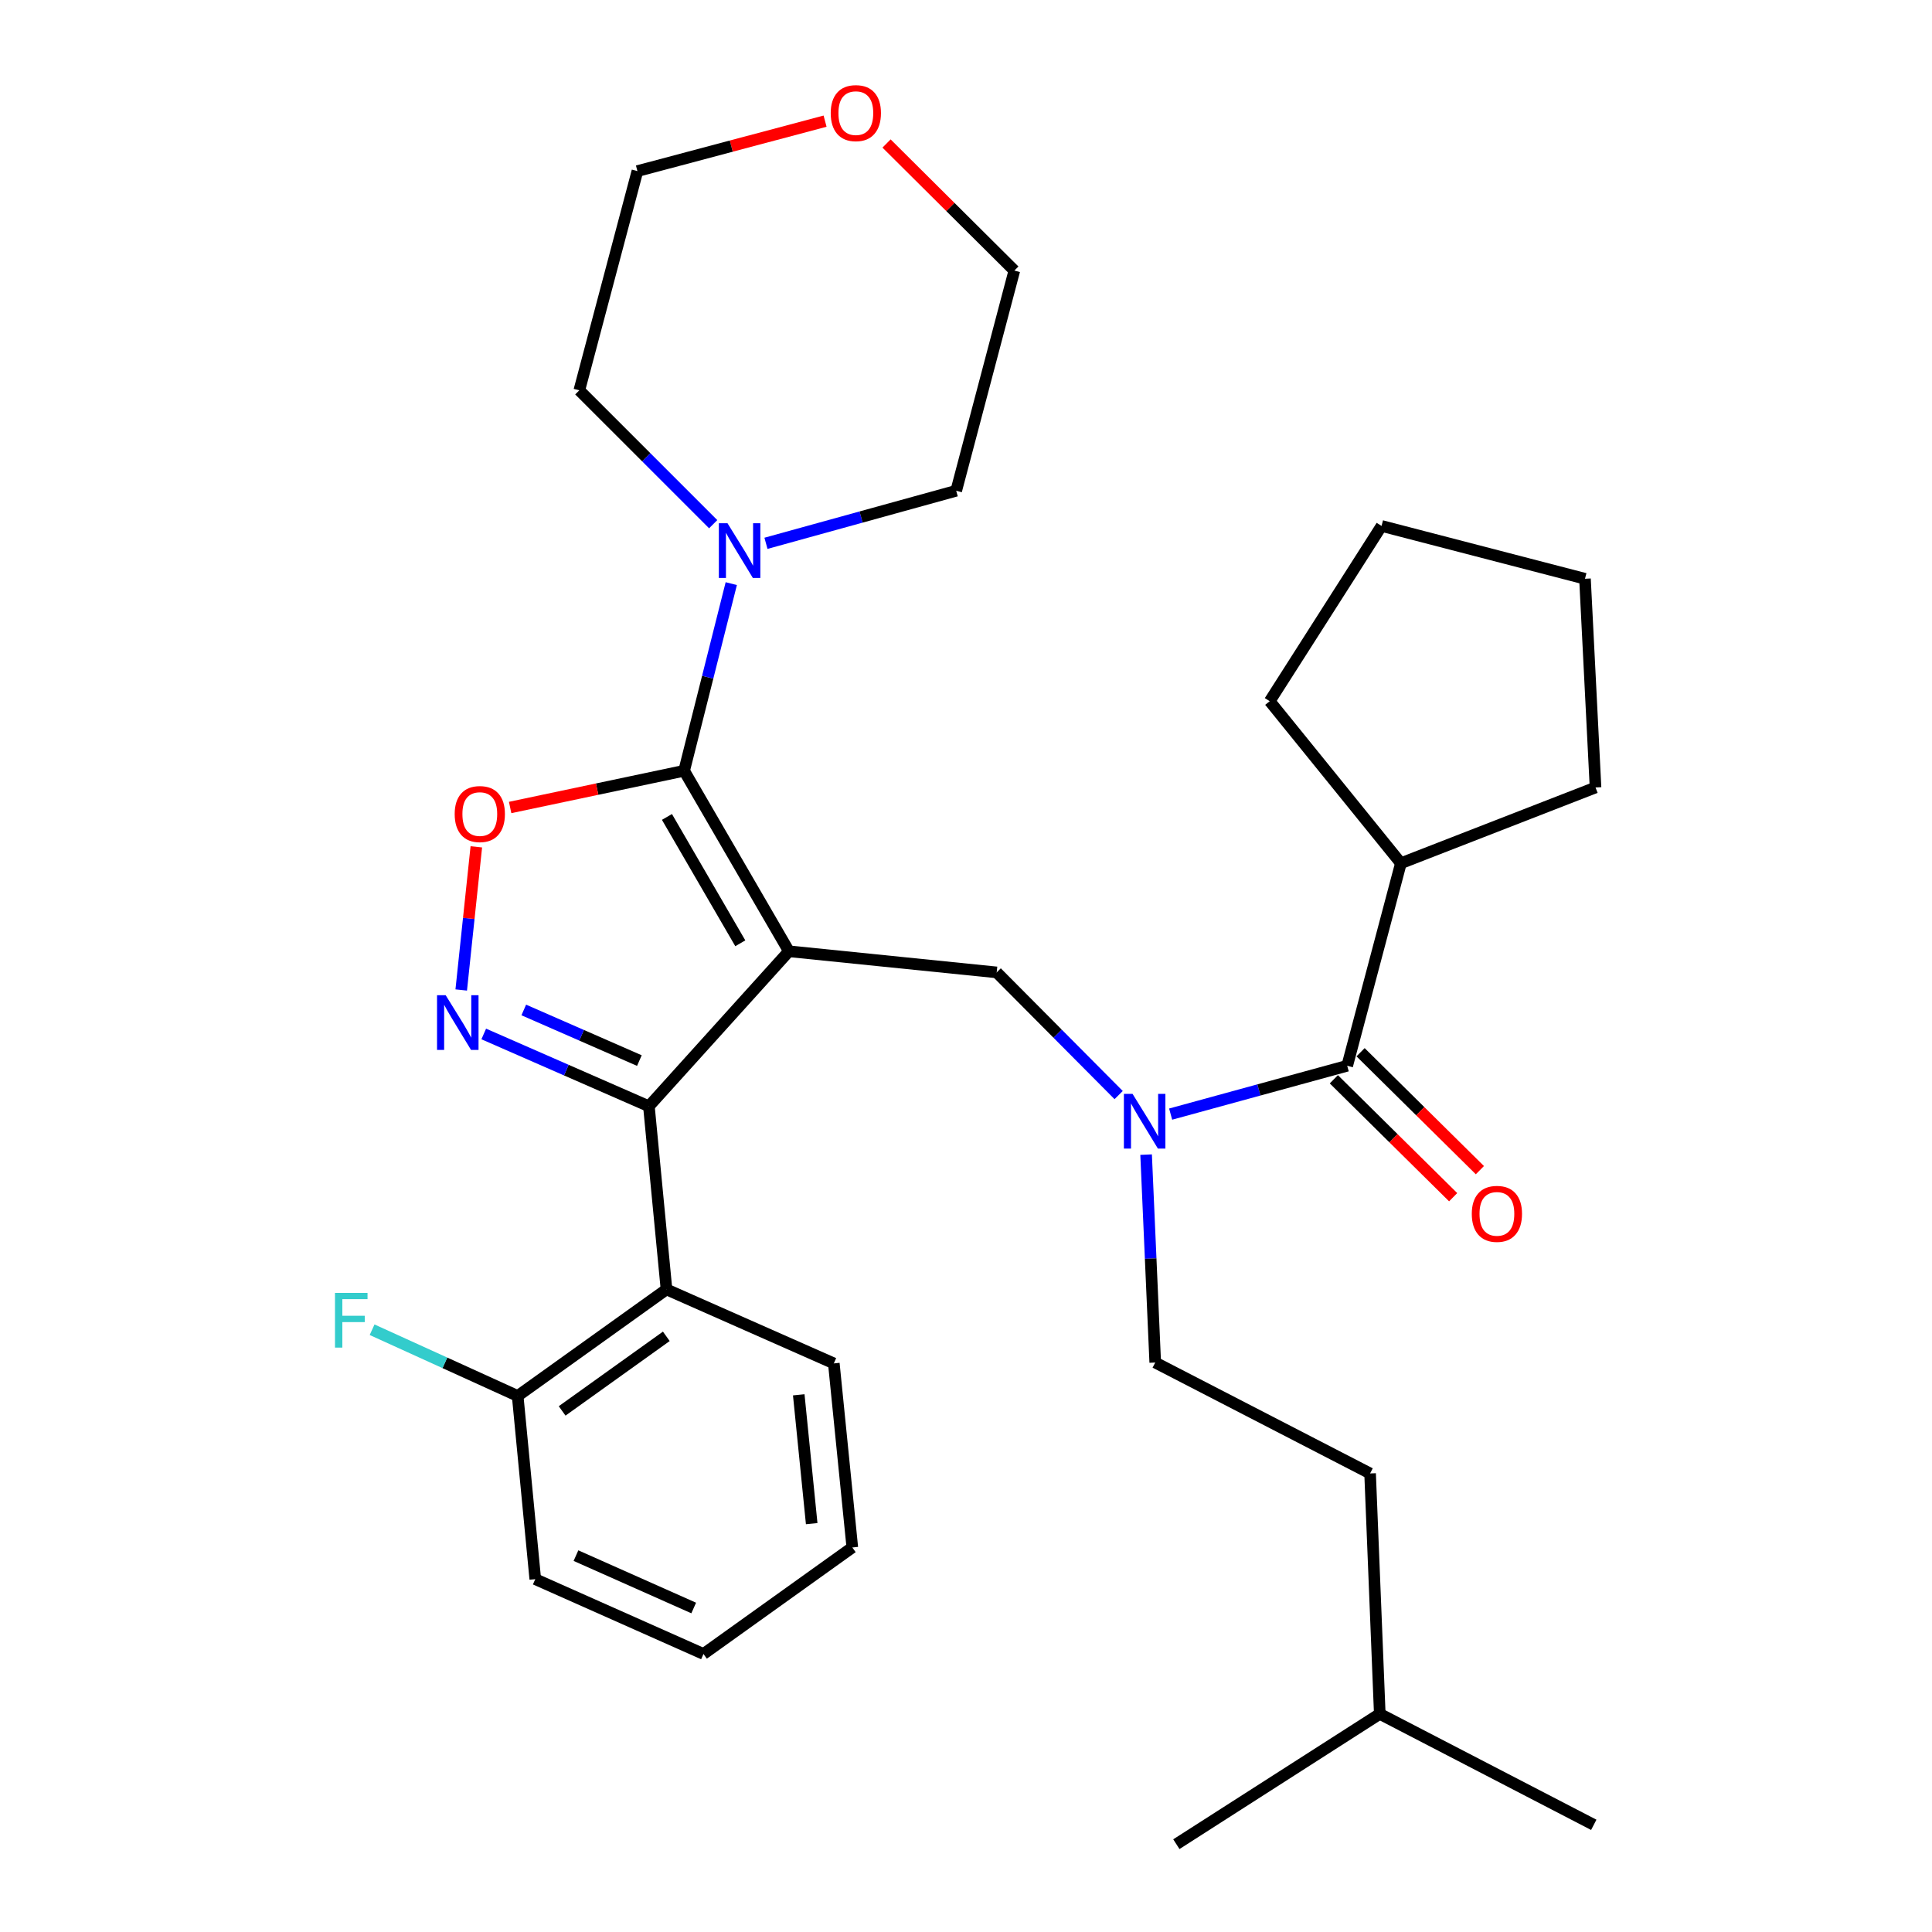 <?xml version='1.0' encoding='iso-8859-1'?>
<svg version='1.1' baseProfile='full'
              xmlns='http://www.w3.org/2000/svg'
                      xmlns:rdkit='http://www.rdkit.org/xml'
                      xmlns:xlink='http://www.w3.org/1999/xlink'
                  xml:space='preserve'
width='1000px' height='1000px' viewBox='0 0 1000 1000'>
<!-- END OF HEADER -->
<rect style='opacity:1.0;fill:#FFFFFF;stroke:none' width='1000' height='1000' x='0' y='0'> </rect>
<path class='bond-0' d='M 408.341,492.376 L 354.101,398.947' style='fill:none;fill-rule:evenodd;stroke:#000000;stroke-width:6px;stroke-linecap:butt;stroke-linejoin:miter;stroke-opacity:1' />
<path class='bond-0' d='M 383.179,488.247 L 345.211,422.846' style='fill:none;fill-rule:evenodd;stroke:#000000;stroke-width:6px;stroke-linecap:butt;stroke-linejoin:miter;stroke-opacity:1' />
<path class='bond-1' d='M 408.341,492.376 L 335.868,572.604' style='fill:none;fill-rule:evenodd;stroke:#000000;stroke-width:6px;stroke-linecap:butt;stroke-linejoin:miter;stroke-opacity:1' />
<path class='bond-4' d='M 408.341,492.376 L 515.891,503.314' style='fill:none;fill-rule:evenodd;stroke:#000000;stroke-width:6px;stroke-linecap:butt;stroke-linejoin:miter;stroke-opacity:1' />
<path class='bond-3' d='M 354.101,398.947 L 309.075,408.452' style='fill:none;fill-rule:evenodd;stroke:#000000;stroke-width:6px;stroke-linecap:butt;stroke-linejoin:miter;stroke-opacity:1' />
<path class='bond-3' d='M 309.075,408.452 L 264.048,417.956' style='fill:none;fill-rule:evenodd;stroke:#FF0000;stroke-width:6px;stroke-linecap:butt;stroke-linejoin:miter;stroke-opacity:1' />
<path class='bond-8' d='M 354.101,398.947 L 366.303,350.517' style='fill:none;fill-rule:evenodd;stroke:#000000;stroke-width:6px;stroke-linecap:butt;stroke-linejoin:miter;stroke-opacity:1' />
<path class='bond-8' d='M 366.303,350.517 L 378.505,302.086' style='fill:none;fill-rule:evenodd;stroke:#0000FF;stroke-width:6px;stroke-linecap:butt;stroke-linejoin:miter;stroke-opacity:1' />
<path class='bond-2' d='M 335.868,572.604 L 293.128,553.89' style='fill:none;fill-rule:evenodd;stroke:#000000;stroke-width:6px;stroke-linecap:butt;stroke-linejoin:miter;stroke-opacity:1' />
<path class='bond-2' d='M 293.128,553.89 L 250.388,535.176' style='fill:none;fill-rule:evenodd;stroke:#0000FF;stroke-width:6px;stroke-linecap:butt;stroke-linejoin:miter;stroke-opacity:1' />
<path class='bond-2' d='M 330.943,548.955 L 301.025,535.855' style='fill:none;fill-rule:evenodd;stroke:#000000;stroke-width:6px;stroke-linecap:butt;stroke-linejoin:miter;stroke-opacity:1' />
<path class='bond-2' d='M 301.025,535.855 L 271.107,522.755' style='fill:none;fill-rule:evenodd;stroke:#0000FF;stroke-width:6px;stroke-linecap:butt;stroke-linejoin:miter;stroke-opacity:1' />
<path class='bond-5' d='M 335.868,572.604 L 344.979,667.4' style='fill:none;fill-rule:evenodd;stroke:#000000;stroke-width:6px;stroke-linecap:butt;stroke-linejoin:miter;stroke-opacity:1' />
<path class='bond-31' d='M 238.729,512.415 L 242.638,475.369' style='fill:none;fill-rule:evenodd;stroke:#0000FF;stroke-width:6px;stroke-linecap:butt;stroke-linejoin:miter;stroke-opacity:1' />
<path class='bond-31' d='M 242.638,475.369 L 246.547,438.322' style='fill:none;fill-rule:evenodd;stroke:#FF0000;stroke-width:6px;stroke-linecap:butt;stroke-linejoin:miter;stroke-opacity:1' />
<path class='bond-6' d='M 515.891,503.314 L 547.45,535.063' style='fill:none;fill-rule:evenodd;stroke:#000000;stroke-width:6px;stroke-linecap:butt;stroke-linejoin:miter;stroke-opacity:1' />
<path class='bond-6' d='M 547.45,535.063 L 579.01,566.811' style='fill:none;fill-rule:evenodd;stroke:#0000FF;stroke-width:6px;stroke-linecap:butt;stroke-linejoin:miter;stroke-opacity:1' />
<path class='bond-9' d='M 344.979,667.4 L 267.946,722.548' style='fill:none;fill-rule:evenodd;stroke:#000000;stroke-width:6px;stroke-linecap:butt;stroke-linejoin:miter;stroke-opacity:1' />
<path class='bond-9' d='M 344.885,691.681 L 290.961,730.284' style='fill:none;fill-rule:evenodd;stroke:#000000;stroke-width:6px;stroke-linecap:butt;stroke-linejoin:miter;stroke-opacity:1' />
<path class='bond-16' d='M 344.979,667.4 L 431.584,705.693' style='fill:none;fill-rule:evenodd;stroke:#000000;stroke-width:6px;stroke-linecap:butt;stroke-linejoin:miter;stroke-opacity:1' />
<path class='bond-7' d='M 605.923,576.662 L 651.618,564.149' style='fill:none;fill-rule:evenodd;stroke:#0000FF;stroke-width:6px;stroke-linecap:butt;stroke-linejoin:miter;stroke-opacity:1' />
<path class='bond-7' d='M 651.618,564.149 L 697.313,551.636' style='fill:none;fill-rule:evenodd;stroke:#000000;stroke-width:6px;stroke-linecap:butt;stroke-linejoin:miter;stroke-opacity:1' />
<path class='bond-11' d='M 593.223,597.633 L 595.584,651.439' style='fill:none;fill-rule:evenodd;stroke:#0000FF;stroke-width:6px;stroke-linecap:butt;stroke-linejoin:miter;stroke-opacity:1' />
<path class='bond-11' d='M 595.584,651.439 L 597.945,705.244' style='fill:none;fill-rule:evenodd;stroke:#000000;stroke-width:6px;stroke-linecap:butt;stroke-linejoin:miter;stroke-opacity:1' />
<path class='bond-10' d='M 690.393,558.638 L 721.273,589.155' style='fill:none;fill-rule:evenodd;stroke:#000000;stroke-width:6px;stroke-linecap:butt;stroke-linejoin:miter;stroke-opacity:1' />
<path class='bond-10' d='M 721.273,589.155 L 752.152,619.673' style='fill:none;fill-rule:evenodd;stroke:#FF0000;stroke-width:6px;stroke-linecap:butt;stroke-linejoin:miter;stroke-opacity:1' />
<path class='bond-10' d='M 704.232,544.635 L 735.112,575.152' style='fill:none;fill-rule:evenodd;stroke:#000000;stroke-width:6px;stroke-linecap:butt;stroke-linejoin:miter;stroke-opacity:1' />
<path class='bond-10' d='M 735.112,575.152 L 765.991,605.67' style='fill:none;fill-rule:evenodd;stroke:#FF0000;stroke-width:6px;stroke-linecap:butt;stroke-linejoin:miter;stroke-opacity:1' />
<path class='bond-12' d='M 697.313,551.636 L 725.105,446.81' style='fill:none;fill-rule:evenodd;stroke:#000000;stroke-width:6px;stroke-linecap:butt;stroke-linejoin:miter;stroke-opacity:1' />
<path class='bond-17' d='M 369.14,271.317 L 334.495,236.677' style='fill:none;fill-rule:evenodd;stroke:#0000FF;stroke-width:6px;stroke-linecap:butt;stroke-linejoin:miter;stroke-opacity:1' />
<path class='bond-17' d='M 334.495,236.677 L 299.851,202.037' style='fill:none;fill-rule:evenodd;stroke:#000000;stroke-width:6px;stroke-linecap:butt;stroke-linejoin:miter;stroke-opacity:1' />
<path class='bond-18' d='M 396.461,281.218 L 445.697,267.615' style='fill:none;fill-rule:evenodd;stroke:#0000FF;stroke-width:6px;stroke-linecap:butt;stroke-linejoin:miter;stroke-opacity:1' />
<path class='bond-18' d='M 445.697,267.615 L 494.934,254.013' style='fill:none;fill-rule:evenodd;stroke:#000000;stroke-width:6px;stroke-linecap:butt;stroke-linejoin:miter;stroke-opacity:1' />
<path class='bond-14' d='M 267.946,722.548 L 230.272,705.407' style='fill:none;fill-rule:evenodd;stroke:#000000;stroke-width:6px;stroke-linecap:butt;stroke-linejoin:miter;stroke-opacity:1' />
<path class='bond-14' d='M 230.272,705.407 L 192.598,688.265' style='fill:none;fill-rule:evenodd;stroke:#33CCCC;stroke-width:6px;stroke-linecap:butt;stroke-linejoin:miter;stroke-opacity:1' />
<path class='bond-21' d='M 267.946,722.548 L 277.057,817.366' style='fill:none;fill-rule:evenodd;stroke:#000000;stroke-width:6px;stroke-linecap:butt;stroke-linejoin:miter;stroke-opacity:1' />
<path class='bond-15' d='M 597.945,705.244 L 709.158,762.656' style='fill:none;fill-rule:evenodd;stroke:#000000;stroke-width:6px;stroke-linecap:butt;stroke-linejoin:miter;stroke-opacity:1' />
<path class='bond-23' d='M 725.105,446.81 L 825.841,407.599' style='fill:none;fill-rule:evenodd;stroke:#000000;stroke-width:6px;stroke-linecap:butt;stroke-linejoin:miter;stroke-opacity:1' />
<path class='bond-24' d='M 725.105,446.81 L 657.194,362.941' style='fill:none;fill-rule:evenodd;stroke:#000000;stroke-width:6px;stroke-linecap:butt;stroke-linejoin:miter;stroke-opacity:1' />
<path class='bond-13' d='M 458.873,74.274 L 491.948,107.164' style='fill:none;fill-rule:evenodd;stroke:#FF0000;stroke-width:6px;stroke-linecap:butt;stroke-linejoin:miter;stroke-opacity:1' />
<path class='bond-13' d='M 491.948,107.164 L 525.024,140.054' style='fill:none;fill-rule:evenodd;stroke:#000000;stroke-width:6px;stroke-linecap:butt;stroke-linejoin:miter;stroke-opacity:1' />
<path class='bond-32' d='M 427.056,62.709 L 378.493,75.634' style='fill:none;fill-rule:evenodd;stroke:#FF0000;stroke-width:6px;stroke-linecap:butt;stroke-linejoin:miter;stroke-opacity:1' />
<path class='bond-32' d='M 378.493,75.634 L 329.929,88.559' style='fill:none;fill-rule:evenodd;stroke:#000000;stroke-width:6px;stroke-linecap:butt;stroke-linejoin:miter;stroke-opacity:1' />
<path class='bond-22' d='M 709.158,762.656 L 714.168,887.104' style='fill:none;fill-rule:evenodd;stroke:#000000;stroke-width:6px;stroke-linecap:butt;stroke-linejoin:miter;stroke-opacity:1' />
<path class='bond-25' d='M 431.584,705.693 L 441.154,800.959' style='fill:none;fill-rule:evenodd;stroke:#000000;stroke-width:6px;stroke-linecap:butt;stroke-linejoin:miter;stroke-opacity:1' />
<path class='bond-25' d='M 413.43,721.951 L 420.129,788.637' style='fill:none;fill-rule:evenodd;stroke:#000000;stroke-width:6px;stroke-linecap:butt;stroke-linejoin:miter;stroke-opacity:1' />
<path class='bond-20' d='M 299.851,202.037 L 329.929,88.559' style='fill:none;fill-rule:evenodd;stroke:#000000;stroke-width:6px;stroke-linecap:butt;stroke-linejoin:miter;stroke-opacity:1' />
<path class='bond-19' d='M 494.934,254.013 L 525.024,140.054' style='fill:none;fill-rule:evenodd;stroke:#000000;stroke-width:6px;stroke-linecap:butt;stroke-linejoin:miter;stroke-opacity:1' />
<path class='bond-28' d='M 277.057,817.366 L 364.12,856.096' style='fill:none;fill-rule:evenodd;stroke:#000000;stroke-width:6px;stroke-linecap:butt;stroke-linejoin:miter;stroke-opacity:1' />
<path class='bond-28' d='M 298.118,805.187 L 359.063,832.298' style='fill:none;fill-rule:evenodd;stroke:#000000;stroke-width:6px;stroke-linecap:butt;stroke-linejoin:miter;stroke-opacity:1' />
<path class='bond-26' d='M 714.168,887.104 L 608.882,954.545' style='fill:none;fill-rule:evenodd;stroke:#000000;stroke-width:6px;stroke-linecap:butt;stroke-linejoin:miter;stroke-opacity:1' />
<path class='bond-27' d='M 714.168,887.104 L 824.933,944.527' style='fill:none;fill-rule:evenodd;stroke:#000000;stroke-width:6px;stroke-linecap:butt;stroke-linejoin:miter;stroke-opacity:1' />
<path class='bond-30' d='M 825.841,407.599 L 820.383,299.568' style='fill:none;fill-rule:evenodd;stroke:#000000;stroke-width:6px;stroke-linecap:butt;stroke-linejoin:miter;stroke-opacity:1' />
<path class='bond-29' d='M 657.194,362.941 L 715.087,272.224' style='fill:none;fill-rule:evenodd;stroke:#000000;stroke-width:6px;stroke-linecap:butt;stroke-linejoin:miter;stroke-opacity:1' />
<path class='bond-33' d='M 441.154,800.959 L 364.12,856.096' style='fill:none;fill-rule:evenodd;stroke:#000000;stroke-width:6px;stroke-linecap:butt;stroke-linejoin:miter;stroke-opacity:1' />
<path class='bond-34' d='M 715.087,272.224 L 820.383,299.568' style='fill:none;fill-rule:evenodd;stroke:#000000;stroke-width:6px;stroke-linecap:butt;stroke-linejoin:miter;stroke-opacity:1' />
<path  class='atom-3' d='M 230.689 515.131
L 239.969 530.131
Q 240.889 531.611, 242.369 534.291
Q 243.849 536.971, 243.929 537.131
L 243.929 515.131
L 247.689 515.131
L 247.689 543.451
L 243.809 543.451
L 233.849 527.051
Q 232.689 525.131, 231.449 522.931
Q 230.249 520.731, 229.889 520.051
L 229.889 543.451
L 226.209 543.451
L 226.209 515.131
L 230.689 515.131
' fill='#0000FF'/>
<path  class='atom-4' d='M 235.346 421.351
Q 235.346 414.551, 238.706 410.751
Q 242.066 406.951, 248.346 406.951
Q 254.626 406.951, 257.986 410.751
Q 261.346 414.551, 261.346 421.351
Q 261.346 428.231, 257.946 432.151
Q 254.546 436.031, 248.346 436.031
Q 242.106 436.031, 238.706 432.151
Q 235.346 428.271, 235.346 421.351
M 248.346 432.831
Q 252.666 432.831, 254.986 429.951
Q 257.346 427.031, 257.346 421.351
Q 257.346 415.791, 254.986 412.991
Q 252.666 410.151, 248.346 410.151
Q 244.026 410.151, 241.666 412.951
Q 239.346 415.751, 239.346 421.351
Q 239.346 427.071, 241.666 429.951
Q 244.026 432.831, 248.346 432.831
' fill='#FF0000'/>
<path  class='atom-7' d='M 586.205 566.188
L 595.485 581.188
Q 596.405 582.668, 597.885 585.348
Q 599.365 588.028, 599.445 588.188
L 599.445 566.188
L 603.205 566.188
L 603.205 594.508
L 599.325 594.508
L 589.365 578.108
Q 588.205 576.188, 586.965 573.988
Q 585.765 571.788, 585.405 571.108
L 585.405 594.508
L 581.725 594.508
L 581.725 566.188
L 586.205 566.188
' fill='#0000FF'/>
<path  class='atom-9' d='M 376.553 270.828
L 385.833 285.828
Q 386.753 287.308, 388.233 289.988
Q 389.713 292.668, 389.793 292.828
L 389.793 270.828
L 393.553 270.828
L 393.553 299.148
L 389.673 299.148
L 379.713 282.748
Q 378.553 280.828, 377.313 278.628
Q 376.113 276.428, 375.753 275.748
L 375.753 299.148
L 372.073 299.148
L 372.073 270.828
L 376.553 270.828
' fill='#0000FF'/>
<path  class='atom-11' d='M 761.795 628.291
Q 761.795 621.491, 765.155 617.691
Q 768.515 613.891, 774.795 613.891
Q 781.075 613.891, 784.435 617.691
Q 787.795 621.491, 787.795 628.291
Q 787.795 635.171, 784.395 639.091
Q 780.995 642.971, 774.795 642.971
Q 768.555 642.971, 765.155 639.091
Q 761.795 635.211, 761.795 628.291
M 774.795 639.771
Q 779.115 639.771, 781.435 636.891
Q 783.795 633.971, 783.795 628.291
Q 783.795 622.731, 781.435 619.931
Q 779.115 617.091, 774.795 617.091
Q 770.475 617.091, 768.115 619.891
Q 765.795 622.691, 765.795 628.291
Q 765.795 634.011, 768.115 636.891
Q 770.475 639.771, 774.795 639.771
' fill='#FF0000'/>
<path  class='atom-14' d='M 429.981 58.55
Q 429.981 51.75, 433.341 47.95
Q 436.701 44.15, 442.981 44.15
Q 449.261 44.15, 452.621 47.95
Q 455.981 51.75, 455.981 58.55
Q 455.981 65.43, 452.581 69.35
Q 449.181 73.23, 442.981 73.23
Q 436.741 73.23, 433.341 69.35
Q 429.981 65.47, 429.981 58.55
M 442.981 70.03
Q 447.301 70.03, 449.621 67.15
Q 451.981 64.23, 451.981 58.55
Q 451.981 52.99, 449.621 50.19
Q 447.301 47.35, 442.981 47.35
Q 438.661 47.35, 436.301 50.15
Q 433.981 52.95, 433.981 58.55
Q 433.981 64.27, 436.301 67.15
Q 438.661 70.03, 442.981 70.03
' fill='#FF0000'/>
<path  class='atom-15' d='M 173.392 669.198
L 190.232 669.198
L 190.232 672.438
L 177.192 672.438
L 177.192 681.038
L 188.792 681.038
L 188.792 684.318
L 177.192 684.318
L 177.192 697.518
L 173.392 697.518
L 173.392 669.198
' fill='#33CCCC'/>
</svg>
